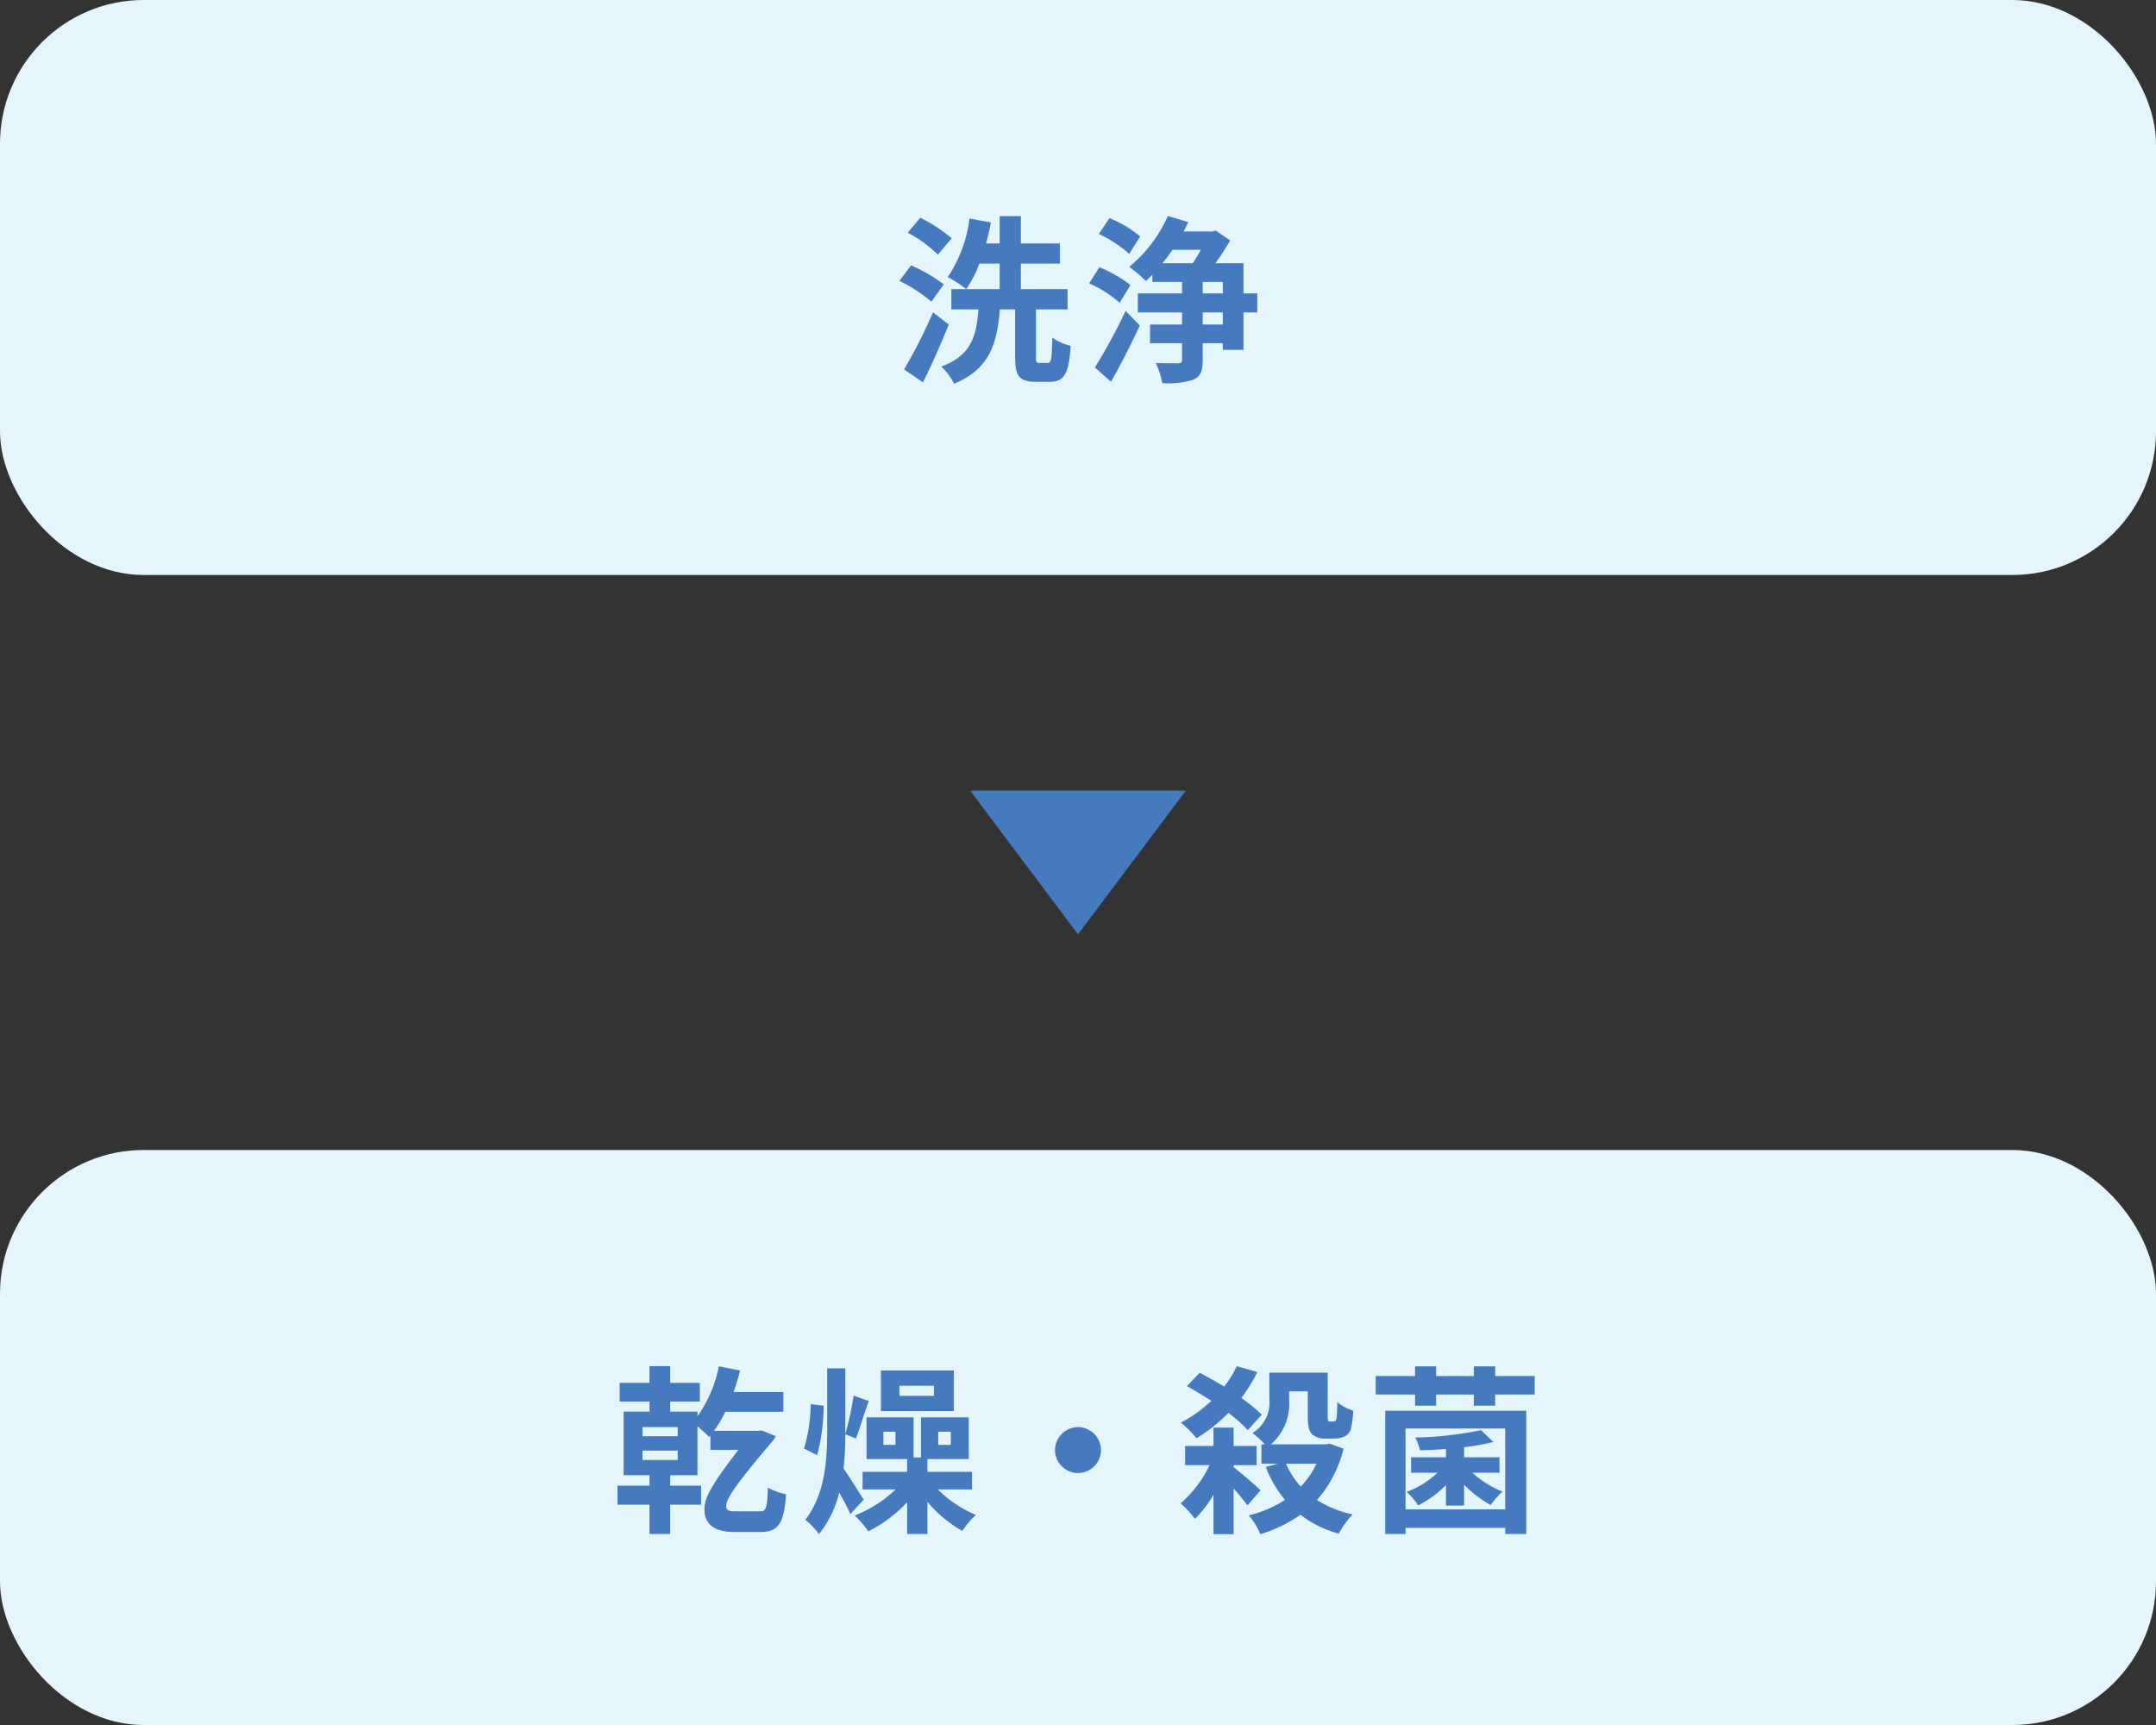<svg xmlns="http://www.w3.org/2000/svg" width="240" height="192" viewBox="0 0 240 192">
  <rect x="0" y="0" width="240" height="192" fill="#333333" stroke="none"/>
  <g id="グループ_908" data-name="グループ 908" transform="translate(-338.999 -2630.002)">
    <rect id="長方形_1110" data-name="長方形 1110" width="240" height="64" rx="16" transform="translate(338.999 2630.002)" fill="#e5f5fc"/>
    <path id="パス_1544" data-name="パス 1544" d="M-14.06-14.48a17.084,17.084,0,0,0-3.5-2.28l-1.4,1.66a14.442,14.442,0,0,1,3.36,2.44Zm-.88,5.14a16.94,16.94,0,0,0-3.64-2.12l-1.3,1.72a17.135,17.135,0,0,1,3.56,2.32Zm-1.2,3.1A58.193,58.193,0,0,1-19.36.12l2.1,1.44c1-2,2.02-4.32,2.88-6.44ZM-4.28-.6c-.34,0-.4-.08-.4-.72V-6.56h3.52V-8.82h-5.2v-2.84h4.34V-13.9H-6.36v-3.04H-8.72v3.04h-1.52a22.126,22.126,0,0,0,.54-2.34l-2.38-.44a14.913,14.913,0,0,1-2.42,6.52,13.512,13.512,0,0,1,2.06,1.34,12.568,12.568,0,0,0,1.46-2.84h2.26v2.84H-14.1v2.26h3.02c-.24,2.92-.74,5.1-4.14,6.36A6.464,6.464,0,0,1-13.8,1.72C-9.8.06-9-2.82-8.7-6.56H-7V-1.3c0,2.1.42,2.8,2.3,2.8h1.56c1.58,0,2.14-.88,2.32-4a6.515,6.515,0,0,1-2.04-.92C-2.92-1-2.98-.6-3.38-.6ZM6.92-14.68A12.6,12.6,0,0,0,3.5-16.72L2.32-14.96A14.142,14.142,0,0,1,5.7-12.74ZM5.84-9.28a15.075,15.075,0,0,0-3.46-1.98L1.24-9.46A13.247,13.247,0,0,1,4.64-7.3ZM3.68,1.5C4.76-.44,5.94-2.7,6.88-4.78L5.3-6.4A61.292,61.292,0,0,1,1.88-.1ZM16.12-4.88H13.88V-6.22h2.24ZM13.88-9.62h2.24v1.28H13.88Zm-.2-3.58a15.775,15.775,0,0,1-.92,1.5H9.4c.38-.48.76-.96,1.12-1.5Zm6.28,4.86H18.42V-11.7H15.3a29.9,29.9,0,0,0,1.64-2.54l-1.62-1.1-.36.1h-3.2c.18-.36.36-.7.52-1.04L10-16.96A15.329,15.329,0,0,1,5.7-11.3,16.105,16.105,0,0,1,7.56-9.72c.24-.22.48-.46.72-.7v.8h3.3v1.28H6.66v2.12h4.92v1.34H8.02V-2.8h3.56V-.94c0,.28-.1.36-.44.38-.34,0-1.46,0-2.48-.04a9.425,9.425,0,0,1,.72,2.24,8.919,8.919,0,0,0,3.46-.38C13.66.9,13.88.3,13.88-.9V-2.8h2.24v.74h2.3V-6.22h1.54Z" transform="translate(458.999 2671.002)" fill="#457bbe"/>
    <rect id="長方形_1113" data-name="長方形 1113" width="240" height="64" rx="16" transform="translate(338.999 2758.002)" fill="#e5f5fc"/>
    <path id="パス_1545" data-name="パス 1545" d="M-44.56-9.14h-3.92v-1.02h3.92Zm0,2.64h-3.92V-7.54h3.92Zm6.34,5.72c-.62,0-.94-.14-.94-.54,0-.68.34-1.62,5.26-7.4a1.882,1.882,0,0,0,.24-.44l-1.54-.62-.52.04h-4.8a13.486,13.486,0,0,0,1.26-2.12h6.46v-2.2h-5.54a23.764,23.764,0,0,0,.72-2.4l-2.36-.46a14.338,14.338,0,0,1-2.38,5.56v-.52H-45.4V-13h3.3v-2.08h-3.3v-1.86h-2.3v1.86h-3.32V-13h3.32v1.12h-2.88V-4.8h2.88v1.16h-3.56v2.12h3.56V1.74h2.3V-1.52h3.44V-3.64H-45.4V-4.8h3.04v-5.44a16.886,16.886,0,0,1,1.3,1.18l.14-.16v1.6h3.12C-41.4-3-41.58-1.96-41.58-.96c0,1.52,1,2.48,3.34,2.48h2.84c1.88,0,2.68-.7,2.9-4.2a7.5,7.5,0,0,1-2.02-.74c-.06,2.36-.26,2.64-.82,2.64Zm22.18-12.86h-3.84v-1.12h3.84Zm2.22-2.82h-8.12v4.52h8.12Zm-15.94,3.74a17.83,17.83,0,0,1-.74,4.96l1.46.72a21.128,21.128,0,0,0,.72-5.5Zm5.9,10.64c-.32-.5-1.54-2.48-2.24-3.46a35.174,35.174,0,0,0,.2-3.82l1.18.48c.42-1.06.9-2.78,1.44-4.18l-1.7-.6a30.55,30.55,0,0,1-.92,4.24V-16.7h-2.02v6.88c0,3.46-.26,7.18-2.44,9.98a7.682,7.682,0,0,1,1.52,1.6,11.806,11.806,0,0,0,2.26-4.64c.48.84.96,1.76,1.24,2.4Zm3.54-6.1h-1.34V-9.64h1.34Zm4.76-1.46h1.4v1.46h-1.4Zm3.76,6.42V-5.18h-4.96V-6.6h4.6v-4.64h-5.32v4.46h-.82v-4.46h-5.24V-6.6h4.52v1.42h-4.96v1.96h3.68a13.868,13.868,0,0,1-4.56,2.9,11.725,11.725,0,0,1,1.52,1.76A14.93,14.93,0,0,0-19.02-1.8V1.74h2.26V-1.84A13.967,13.967,0,0,0-12.88,1.4,9.289,9.289,0,0,1-11.36-.38,13.167,13.167,0,0,1-15.6-3.22ZM-2.56-7.6A2.578,2.578,0,0,0,0-5.04,2.578,2.578,0,0,0,2.56-7.6,2.578,2.578,0,0,0,0-10.16,2.578,2.578,0,0,0-2.56-7.6Zm23.02-3.94a18.456,18.456,0,0,0-2.28-1.86,17.713,17.713,0,0,0,1.78-2.88l-2.28-.66a13.423,13.423,0,0,1-1.4,2.28c-.94-.58-1.88-1.1-2.74-1.54l-1.42,1.48c.86.48,1.8,1.04,2.72,1.64a15.18,15.18,0,0,1-3.38,2.42A14.3,14.3,0,0,1,13.2-8.92a17.825,17.825,0,0,0,3.54-2.82A16.834,16.834,0,0,1,18.9-9.82Zm-.14,8.42c-.44-.46-2.28-2.02-3-2.58v-.22h2.56V-8.06H17.32V-10.1H15.08v2.04H11.92v2.14h2.72a13.15,13.15,0,0,1-3.22,4.26A10.878,10.878,0,0,1,13.02.06a12.925,12.925,0,0,0,2.06-2.68V1.76h2.24V-3.32a22.428,22.428,0,0,1,1.54,1.88Zm6.22-2.96A9.388,9.388,0,0,1,24.8-3.54a8.929,8.929,0,0,1-1.64-2.54Zm1.48-2.24-.4.08H21.48a6.013,6.013,0,0,0,2.02-5v-.9h2.08v2.7c0,1.3.16,1.74.48,2.08a1.964,1.964,0,0,0,1.4.48h1.08a2.841,2.841,0,0,0,1.1-.22,1.365,1.365,0,0,0,.72-.8,10.422,10.422,0,0,0,.28-2.08,5.422,5.422,0,0,1-1.78-.96c0,.78-.04,1.38-.06,1.68-.04.26-.1.38-.18.42a.5.5,0,0,1-.26.06h-.32a.232.232,0,0,1-.2-.08,1.9,1.9,0,0,1-.04-.6v-4.76H21.3v2.9A3.966,3.966,0,0,1,19.42-9.5,9.622,9.622,0,0,1,20.8-8.24h-.38v2.16h1.82l-1.34.36a13.16,13.16,0,0,0,2.14,3.66A12.537,12.537,0,0,1,19.02-.34a8.448,8.448,0,0,1,1.28,2.1A15.4,15.4,0,0,0,24.76-.4a12.066,12.066,0,0,0,4.28,2.1A8.949,8.949,0,0,1,30.58-.44a12.3,12.3,0,0,1-3.98-1.6,13.406,13.406,0,0,0,2.96-5.72Zm12.94,6.9h2.02V-3.74a13.238,13.238,0,0,0,2.96,2.26,8.552,8.552,0,0,1,1.32-1.5,10.917,10.917,0,0,1-3.36-2.1h3.02V-6.8H42.98V-7.92a25.976,25.976,0,0,0,3.26-.58L44.86-9.82a39.248,39.248,0,0,1-7.3.82,6.693,6.693,0,0,1,.5,1.42c.92-.02,1.92-.06,2.9-.14v.92H37.08v1.72h2.94a10.261,10.261,0,0,1-3.44,2.14,7.064,7.064,0,0,1,1.28,1.5,12.162,12.162,0,0,0,3.1-2.26ZM47.56-10v9H36.46v-9ZM34.2,1.74h2.26V1.06h11.1v.68H49.9V-11.98H34.2ZM46.44-15.84v-1.08H44.06v1.08h-4.2v-1.08H37.52v1.08H33.14v2.06h4.38v1.24h2.34v-1.24h4.2v1.24h2.38v-1.24h4.4v-2.06Z" transform="translate(458.999 2799.002)" fill="#457bbe"/>
    <path id="多角形_13" data-name="多角形 13" d="M12,0,24,16H0Z" transform="translate(470.999 2734.002) rotate(180)" fill="#457bbe"/>
  </g>
</svg>
